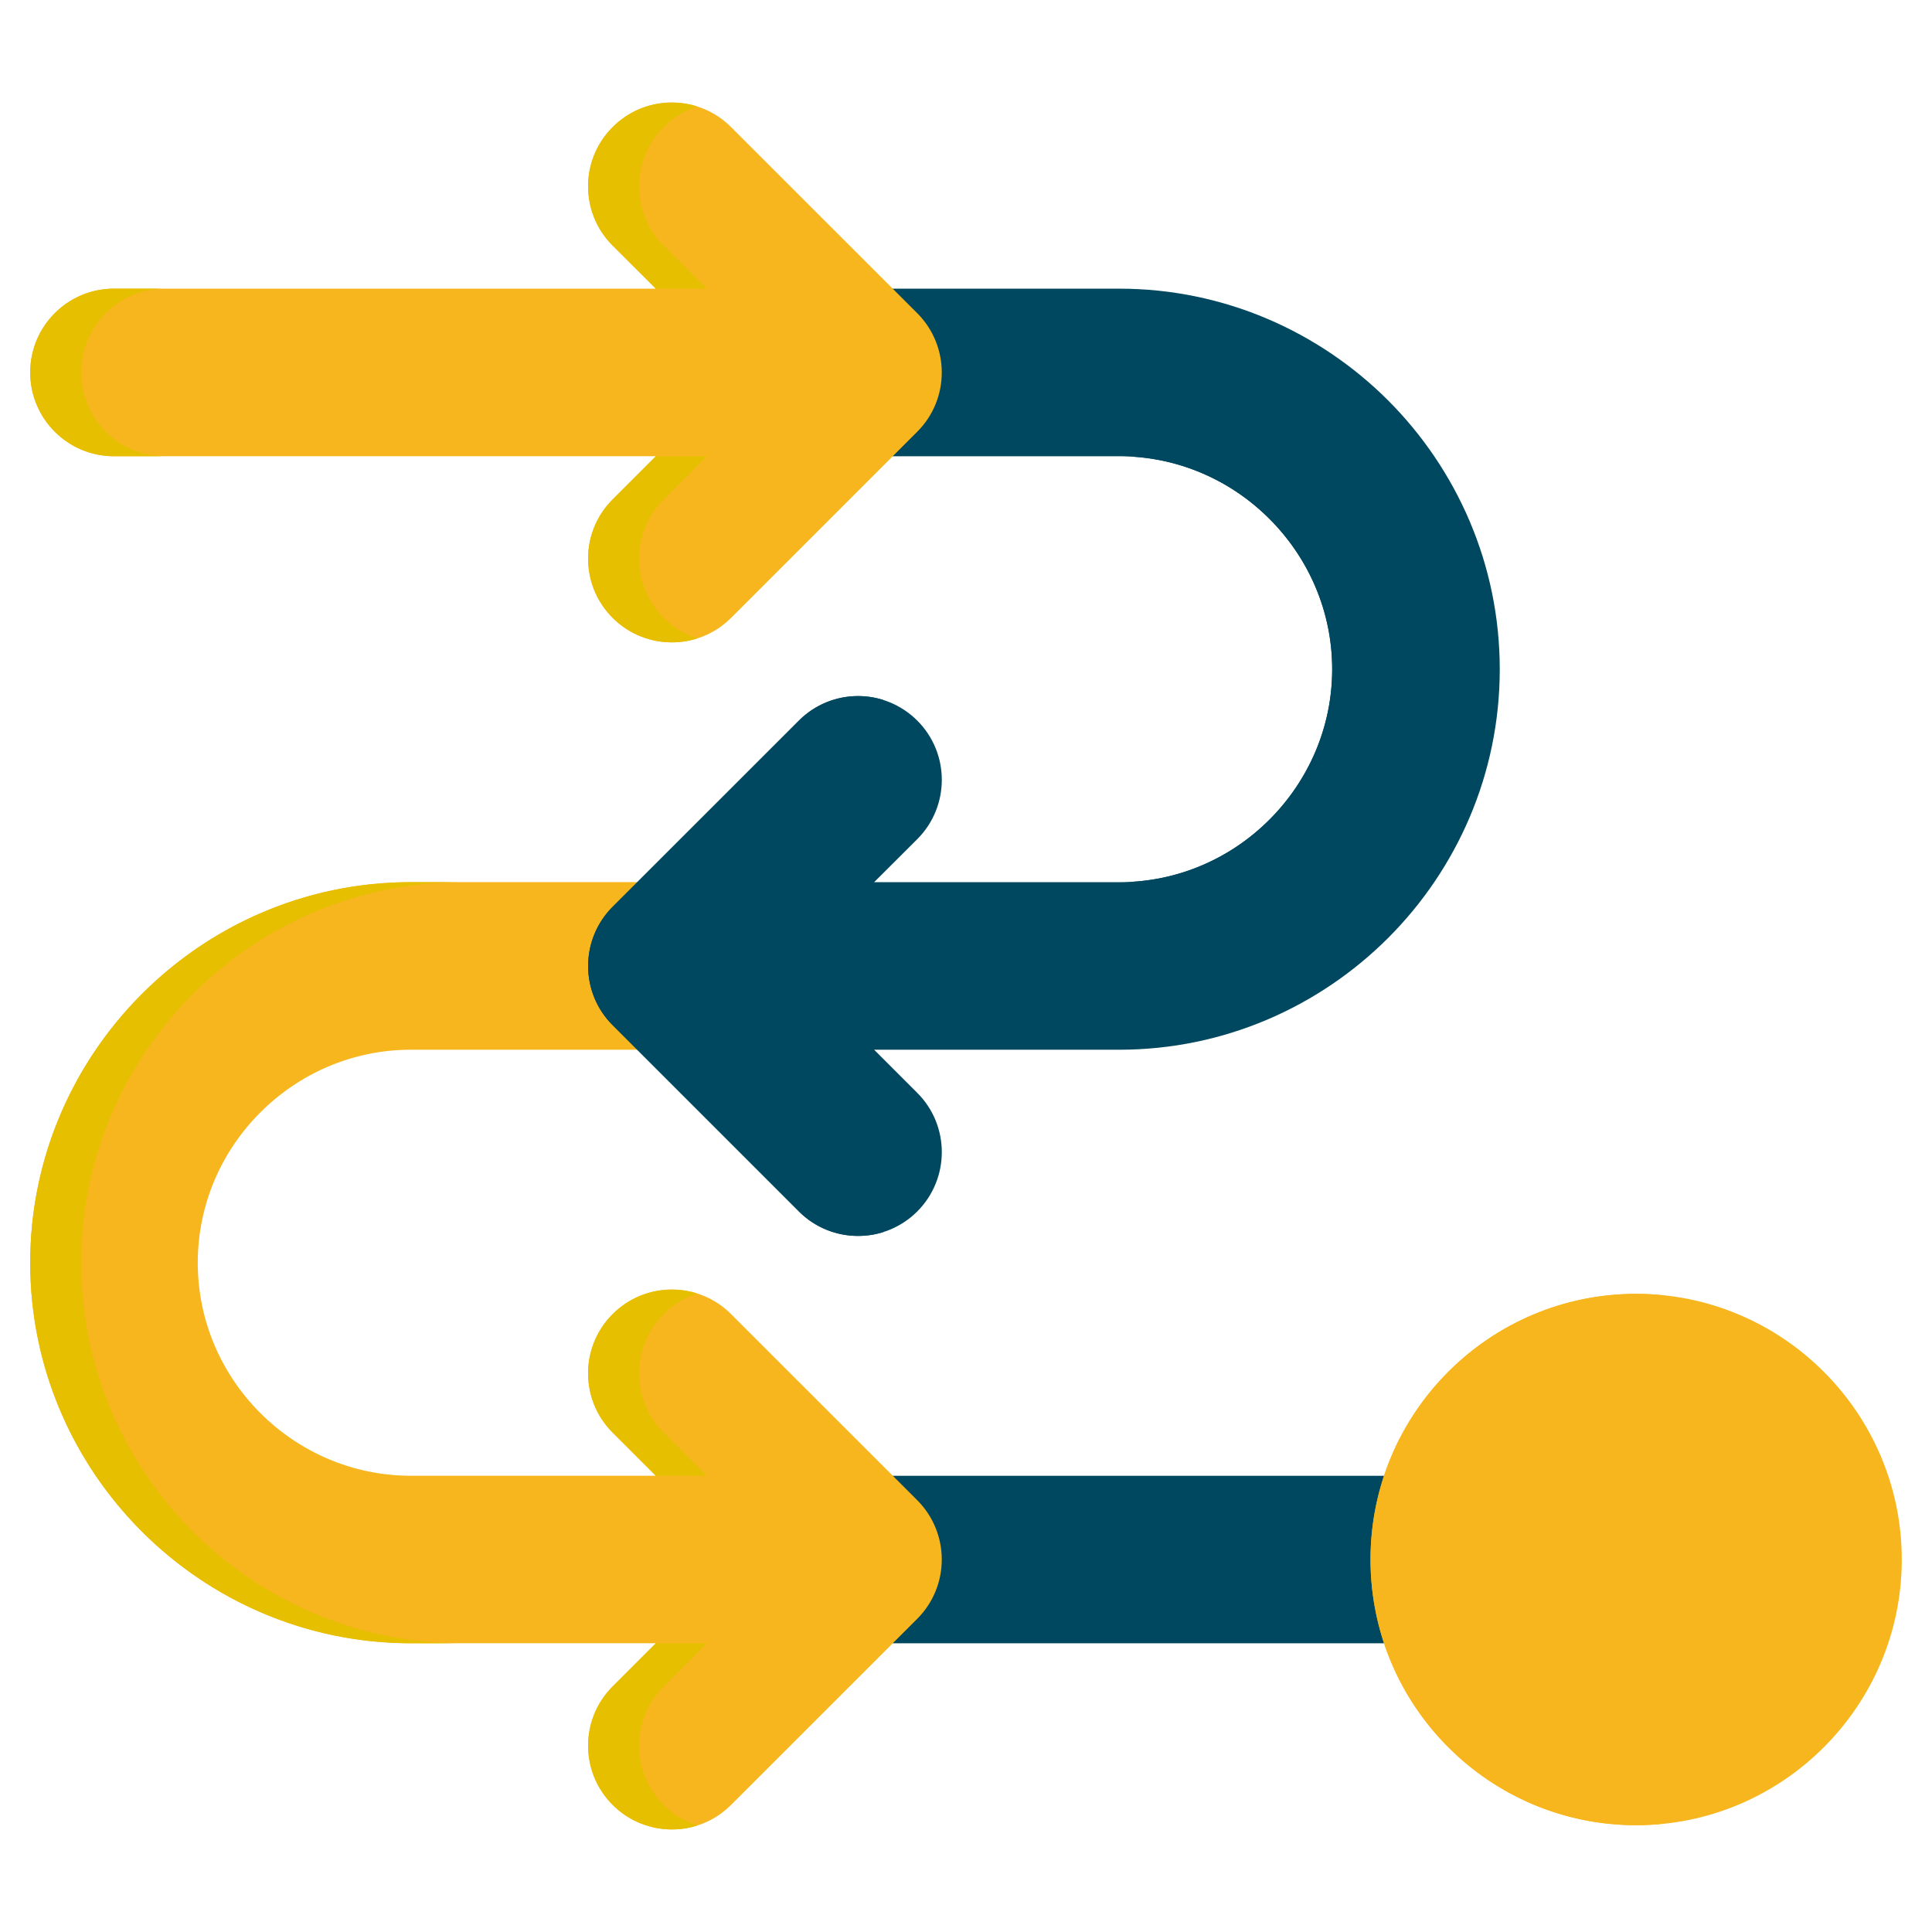 <svg xmlns="http://www.w3.org/2000/svg" xmlns:xlink="http://www.w3.org/1999/xlink" width="512" height="512" x="0" y="0" viewBox="0 0 512 512" style="enable-background:new 0 0 512 512" xml:space="preserve" class=""><g><path fill="#004860" d="M205.5 391.1h169.73c12.27 0 22.21 9.91 22.21 22.19 0 12.25-9.94 22.19-22.21 22.19H205.5l6.51-6.48c8.68-8.68 8.68-22.74 0-31.41z" opacity="1" data-original="#0593fc" class=""></path><path fill="#f7b61d" d="M162.36 379.65c-8.68-8.68-8.68-22.74 0-31.39 8.68-8.68 22.74-8.68 31.39 0l49.34 49.32c8.65 8.68 8.65 22.74 0 31.41l-49.34 49.32c-8.65 8.68-22.71 8.68-31.39 0s-8.68-22.71 0-31.39l11.45-11.45h-64.94c-27.76 0-53-11.34-71.26-29.6s-29.6-43.47-29.6-71.23 11.34-52.97 29.6-71.23c18.26-18.29 43.5-29.63 71.26-29.63h93.61l-6.51 6.51c-8.65 8.68-8.65 22.74 0 31.39l6.51 6.51h-93.61c-15.51 0-29.63 6.37-39.87 16.61s-16.59 24.33-16.59 39.84c0 15.49 6.34 29.6 16.59 39.84 10.24 10.24 24.36 16.61 39.87 16.61h64.94z" opacity="1" data-original="#ffd400" class=""></path><path fill="#004860" d="M211.71 190.98c8.65-8.68 22.71-8.68 31.39 0 8.65 8.65 8.65 22.71 0 31.39l-11.45 11.42h64.94c15.51 0 29.63-6.34 39.84-16.59 10.24-10.24 16.61-24.36 16.61-39.84 0-15.51-6.37-29.6-16.61-39.84-10.21-10.24-24.33-16.61-39.84-16.61h-88.53l6.48-6.51c8.68-8.65 8.68-22.71 0-31.39l-6.48-6.51h88.53c27.76 0 52.97 11.34 71.26 29.6 18.26 18.29 29.6 43.5 29.6 71.26s-11.34 52.97-29.6 71.23c-18.29 18.26-43.5 29.6-71.26 29.6h-64.94l11.45 11.45c8.65 8.65 8.65 22.71 0 31.39-8.68 8.68-22.74 8.68-31.39 0l-49.34-49.34c-8.68-8.65-8.68-22.71 0-31.39z" opacity="1" data-original="#0593fc" class=""></path><path fill="#f7b61d" d="M162.36 65.08c-8.68-8.68-8.68-22.74 0-31.39 8.68-8.68 22.74-8.68 31.39 0l49.34 49.32c8.65 8.68 8.65 22.74 0 31.39l-49.34 49.34c-8.65 8.65-22.71 8.65-31.39 0-8.68-8.68-8.68-22.74 0-31.39l11.45-11.45H30.2c-12.25 0-22.19-9.94-22.19-22.19 0-12.27 9.94-22.21 22.19-22.21h143.61z" opacity="1" data-original="#ffd400" class=""></path><path fill="#f7b61d" fill-rule="evenodd" d="M433.61 483.7c38.77 0 70.38-31.63 70.38-70.41 0-38.77-31.61-70.41-70.38-70.41-38.8 0-70.41 31.63-70.41 70.41 0 38.77 31.61 70.41 70.41 70.41z" clip-rule="evenodd" opacity="1" data-original="#70da40" class=""></path><path fill="#f7b61d" fill-rule="evenodd" d="M433.61 342.89c2.17 0 4.34.11 6.48.3-35.83 3.3-63.9 33.42-63.9 70.1 0 36.69 28.06 66.81 63.9 70.1-2.14.19-4.31.3-6.48.3-38.88 0-70.41-31.52-70.41-70.41s31.53-70.39 70.41-70.39z" clip-rule="evenodd" opacity="1" data-original="#65c43a" class=""></path><path fill="#e6bf00" d="M162.36 65.08c-8.68-8.68-8.68-22.74 0-31.39 6.07-6.1 14.8-7.91 22.43-5.46a21.875 21.875 0 0 0-8.92 5.46c-8.68 8.65-8.68 22.71 0 31.39L187.3 76.5h-13.48zm22.44 104.1c-7.63 2.44-16.37.63-22.43-5.44-8.68-8.68-8.68-22.74 0-31.39l11.45-11.45h13.48l-11.42 11.45c-8.68 8.65-8.68 22.71 0 31.39 2.57 2.58 5.65 4.42 8.92 5.44zM43.71 120.9H30.2c-12.25 0-22.19-9.94-22.19-22.19 0-12.27 9.94-22.21 22.19-22.21h13.51c-12.25 0-22.19 9.94-22.19 22.21 0 12.25 9.94 22.19 22.19 22.19z" opacity="1" data-original="#e6bf00" class=""></path><path fill="#004860" d="M211.71 190.98a22.145 22.145 0 0 1 22.43-5.46 22.175 22.175 0 0 0-8.95 5.46l-49.32 49.32c-8.68 8.68-8.68 22.74 0 31.39l49.32 49.34c2.61 2.58 5.68 4.42 8.95 5.46-7.66 2.42-16.37.6-22.43-5.46l-49.34-49.34c-8.68-8.65-8.68-22.71 0-31.39zm84.88 42.81c15.51 0 29.63-6.34 39.84-16.59 10.24-10.24 16.61-24.36 16.61-39.84 0-15.51-6.37-29.6-16.61-39.84-10.21-10.24-24.33-16.61-39.84-16.61h13.51c15.49 0 29.6 6.37 39.84 16.61s16.61 24.33 16.61 39.84c0 15.49-6.37 29.6-16.61 39.84s-24.36 16.59-39.84 16.59z" opacity="1" data-original="#0584e3" class=""></path><path fill="#e6bf00" d="M162.36 379.65c-8.68-8.68-8.68-22.74 0-31.39a22.16 22.16 0 0 1 22.43-5.46 21.875 21.875 0 0 0-8.92 5.46c-8.68 8.65-8.68 22.71 0 31.39l11.42 11.45h-13.48zm22.44 104.13c-7.63 2.42-16.37.6-22.43-5.46-8.68-8.68-8.68-22.71 0-31.39l11.45-11.45h13.48l-11.42 11.45c-8.68 8.68-8.68 22.71 0 31.39a21.81 21.81 0 0 0 8.92 5.46zm-62.45-48.3h-13.48c-27.76 0-53-11.34-71.26-29.6s-29.6-43.47-29.6-71.23 11.34-52.97 29.6-71.23c18.26-18.29 43.5-29.63 71.26-29.63h13.48c-27.76 0-52.97 11.34-71.23 29.63-18.26 18.26-29.6 43.47-29.6 71.23s11.34 52.97 29.6 71.23c18.27 18.26 43.47 29.6 71.23 29.6z" opacity="1" data-original="#e6bf00" class=""></path><path d="M433.59 334.92c-32.52 0-60.48 19.92-72.32 48.19h-121.4l-40.47-40.49c-5.71-5.71-13.29-8.85-21.35-8.85h-.03c-8.06.01-15.63 3.15-21.31 8.85-11.06 11.06-11.73 28.64-2.01 40.49h-45.85c-12.87 0-25.02-5.06-34.19-14.23-9.21-9.23-14.28-21.38-14.28-34.21 0-12.85 5.07-25 14.27-34.2S96 286.2 108.85 286.2h56.7l40.49 40.49c5.71 5.71 13.29 8.85 21.35 8.85h.03c8.06-.01 15.63-3.15 21.31-8.85 11.06-11.06 11.73-28.65 1.99-40.49h45.87c28.99 0 56.29-11.34 76.89-31.94 20.61-20.61 31.96-47.92 31.96-76.89 0-28.99-11.35-56.3-31.96-76.92-20.59-20.59-47.9-31.94-76.89-31.94h-56.7L199.4 28.03c-5.71-5.71-13.29-8.85-21.35-8.85h-.03c-8.06.01-15.63 3.15-21.31 8.85-11.06 11.06-11.73 28.65-1.99 40.49H30.19C13.55 68.52 0 82.06 0 98.71s13.54 30.19 30.19 30.19h124.53c-4.43 5.37-6.84 12.05-6.85 19.11-.01 8.07 3.14 15.67 8.84 21.37 5.69 5.7 13.26 8.85 21.32 8.86h.03c8.06 0 15.65-3.14 21.35-8.85l40.49-40.49h56.7c12.88 0 25.02 5.06 34.2 14.27 9.18 9.18 14.24 21.33 14.24 34.2 0 12.85-5.06 24.99-14.25 34.18-9.17 9.2-21.32 14.26-34.19 14.26h-45.87c4.43-5.37 6.84-12.05 6.85-19.11.01-8.07-3.14-15.67-8.84-21.37-5.69-5.7-13.26-8.85-21.32-8.86h-.03c-8.06 0-15.65 3.14-21.35 8.85l-40.49 40.49h-56.7c-28.99 0-56.29 11.34-76.89 31.94C11.35 278.36 0 305.67 0 334.66c0 28.97 11.35 56.28 31.96 76.89 20.59 20.59 47.9 31.94 76.89 31.94h45.87c-4.44 5.4-6.86 12.1-6.85 19.18.01 8.06 3.15 15.63 8.84 21.3 5.69 5.7 13.26 8.85 21.32 8.86h.03c8.06 0 15.65-3.14 21.35-8.85l40.49-40.49h121.37c11.84 28.29 39.8 48.22 72.33 48.22 43.23 0 78.41-35.17 78.41-78.41-.01-43.22-35.19-78.38-78.42-78.38zM188.1 158.08a14.097 14.097 0 0 1-10.05 4.16h-.01c-3.79 0-7.34-1.48-10.02-4.16a14.08 14.08 0 0 1-4.16-10.06c0-3.79 1.48-7.34 4.17-10.02l11.42-11.45a7.994 7.994 0 0 0 1.72-8.71 8 8 0 0 0-7.38-4.93H30.19c-7.83 0-14.2-6.37-14.2-14.2s6.37-14.2 14.2-14.2h143.6a7.997 7.997 0 0 0 5.66-13.64l-11.42-11.45-.01-.01c-5.53-5.53-5.53-14.54.01-20.08a14.02 14.02 0 0 1 10.01-4.15h.01c3.79 0 7.36 1.48 10.05 4.16l42.83 42.83.01.01 6.49 6.49c5.54 5.54 5.54 14.56 0 20.1l-6.49 6.49-.01.01zm29.25 38.55c2.69-2.69 6.25-4.16 10.05-4.16h.01c3.78 0 7.34 1.48 10.02 4.16a14.08 14.08 0 0 1 4.16 10.06c0 3.78-1.48 7.34-4.17 10.02L226 228.16a7.994 7.994 0 0 0-1.72 8.71 8 8 0 0 0 7.38 4.93h64.94c17.16 0 33.32-6.73 45.51-18.95 12.2-12.2 18.92-28.35 18.92-45.48 0-17.14-6.72-33.3-18.92-45.5-12.19-12.23-28.36-18.96-45.52-18.96h-42.57c4.71-8.85 4.71-19.56 0-28.4h42.57c24.72 0 48.01 9.68 65.58 27.25 17.59 17.59 27.28 40.89 27.28 65.61 0 24.7-9.69 47.99-27.28 65.58-17.57 17.57-40.86 27.25-65.58 27.25h-64.94a7.997 7.997 0 0 0-5.66 13.64l11.43 11.46c2.69 2.69 4.16 6.25 4.16 10.04s-1.48 7.35-4.17 10.05a14.02 14.02 0 0 1-10.01 4.15h-.01c-3.79 0-7.36-1.48-10.05-4.16l-49.32-49.32c-5.54-5.54-5.54-14.56 0-20.1zM188.1 472.67a14.097 14.097 0 0 1-10.05 4.16h-.01c-3.78 0-7.34-1.48-10.02-4.17a14.02 14.02 0 0 1-4.15-10.01c0-3.8 1.48-7.37 4.17-10.07l11.42-11.45a7.994 7.994 0 0 0 1.72-8.71 8 8 0 0 0-7.38-4.93h-64.94c-24.72 0-48.01-9.68-65.58-27.25C25.69 382.65 16 359.36 16 334.66c0-24.72 9.69-48.02 27.28-65.61 17.57-17.57 40.87-27.25 65.58-27.25h42.57c-4.71 8.85-4.71 19.56 0 28.4h-42.57c-17.12 0-33.29 6.73-45.51 18.95S44.4 317.53 44.4 334.66c0 17.09 6.73 33.25 18.95 45.51 12.2 12.2 28.36 18.92 45.51 18.92h64.94c3.23 0 6.15-1.95 7.39-4.93 1.24-2.99.55-6.43-1.73-8.71l-11.42-11.42c-5.54-5.54-5.54-14.56.01-20.11 2.67-2.68 6.22-4.15 10.01-4.16h.01c3.79 0 7.36 1.48 10.05 4.16l49.33 49.36a14.02 14.02 0 0 1 4.15 10.01c0 3.8-1.48 7.37-4.16 10.06l-6.48 6.48-.01.01zm65.94-45.17c2.31-4.33 3.54-9.18 3.53-14.22 0-5.03-1.23-9.87-3.54-14.18h102.49c-.85 4.61-1.31 9.35-1.31 14.2s.47 9.59 1.31 14.2zm179.55 48.21c-34.4 0-62.39-28-62.39-62.42 0-34.4 27.99-62.39 62.39-62.39 34.42 0 62.42 27.99 62.42 62.39 0 34.42-28 62.42-62.42 62.42zm38.36-87.34a7.991 7.991 0 0 1 0 11.3l-38.55 38.55a7.985 7.985 0 0 1-5.65 2.34c-2.12 0-4.15-.84-5.65-2.34l-26.84-26.87a7.982 7.982 0 0 1 .01-11.3c3.12-3.12 8.19-3.12 11.3.01l21.19 21.21 32.9-32.9c3.11-3.13 8.17-3.13 11.29 0z" fill="#000000" opacity="0" data-original="#000000" class=""></path></g></svg>